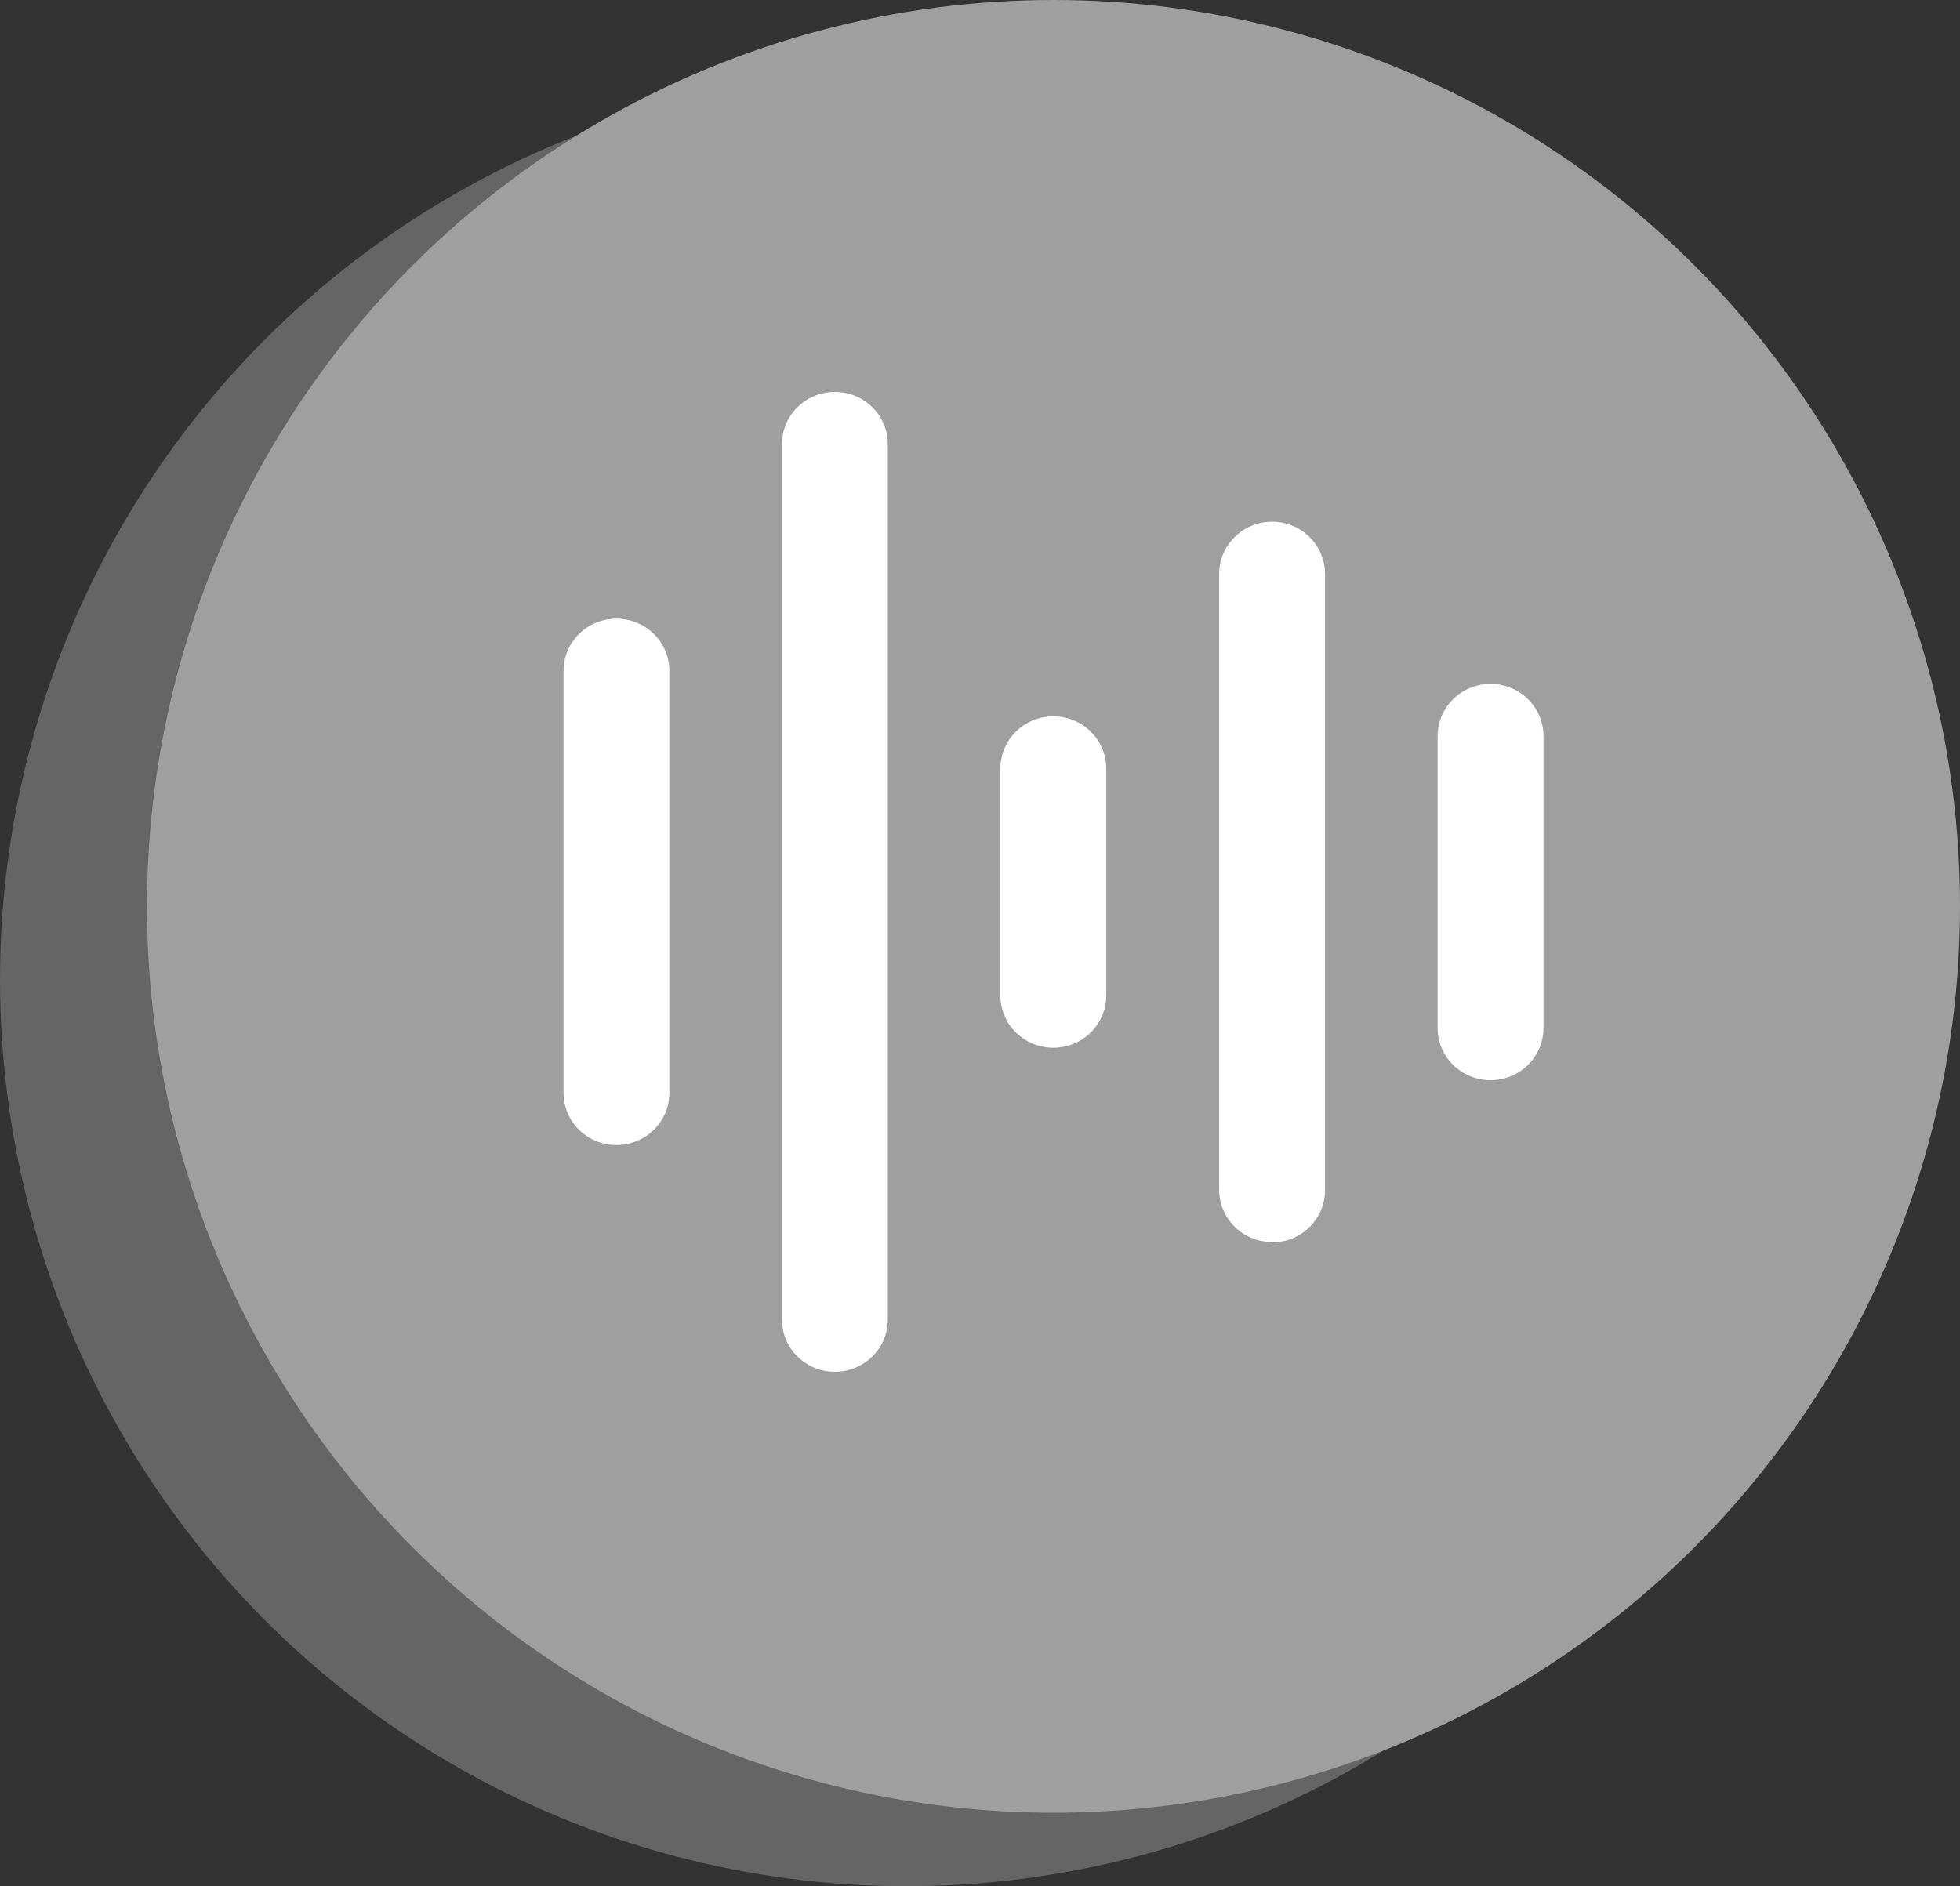 <svg xmlns="http://www.w3.org/2000/svg" width="80" height="77" viewBox="0 0 80 77" fill="none"><rect x="0" y="0" width="80" height="77" fill="#333333" stroke="none"/><circle cx="37" cy="40" r="37" fill="#656565"></circle><circle cx="43" cy="37" r="37" fill="#9F9F9F"></circle><g clip-path="url(#clip0_3132_6989)"><path d="M25.16 46.744C23.965 46.744 23 45.79 23 44.608V27.392C23 26.21 23.965 25.256 25.16 25.256C26.356 25.256 27.321 26.21 27.321 27.392V44.608C27.321 45.79 26.356 46.744 25.16 46.744Z" fill="white"></path><path d="M34.076 56C32.881 56 31.916 55.046 31.916 53.864V18.136C31.916 16.954 32.881 16 34.076 16C35.272 16 36.237 16.954 36.237 18.136V53.864C36.237 55.046 35.272 56 34.076 56Z" fill="white"></path><path d="M42.992 42.772C41.797 42.772 40.832 41.817 40.832 40.636V31.38C40.832 30.198 41.797 29.244 42.992 29.244C44.188 29.244 45.153 30.198 45.153 31.38V40.636C45.153 41.817 44.188 42.772 42.992 42.772Z" fill="white"></path><path d="M51.923 50.703C50.727 50.703 49.762 49.749 49.762 48.567V23.434C49.762 22.252 50.727 21.298 51.923 21.298C53.118 21.298 54.083 22.252 54.083 23.434V48.581C54.083 49.763 53.118 50.717 51.923 50.717V50.703Z" fill="white"></path><path d="M60.839 44.096C59.643 44.096 58.678 43.142 58.678 41.96V30.055C58.678 28.873 59.643 27.919 60.839 27.919C62.034 27.919 62.999 28.873 62.999 30.055V41.96C62.999 43.142 62.034 44.096 60.839 44.096Z" fill="white"></path></g><defs><clipPath id="clip0_3132_6989"><rect width="40" height="40" fill="white" transform="translate(23 16)"></rect></clipPath></defs></svg>